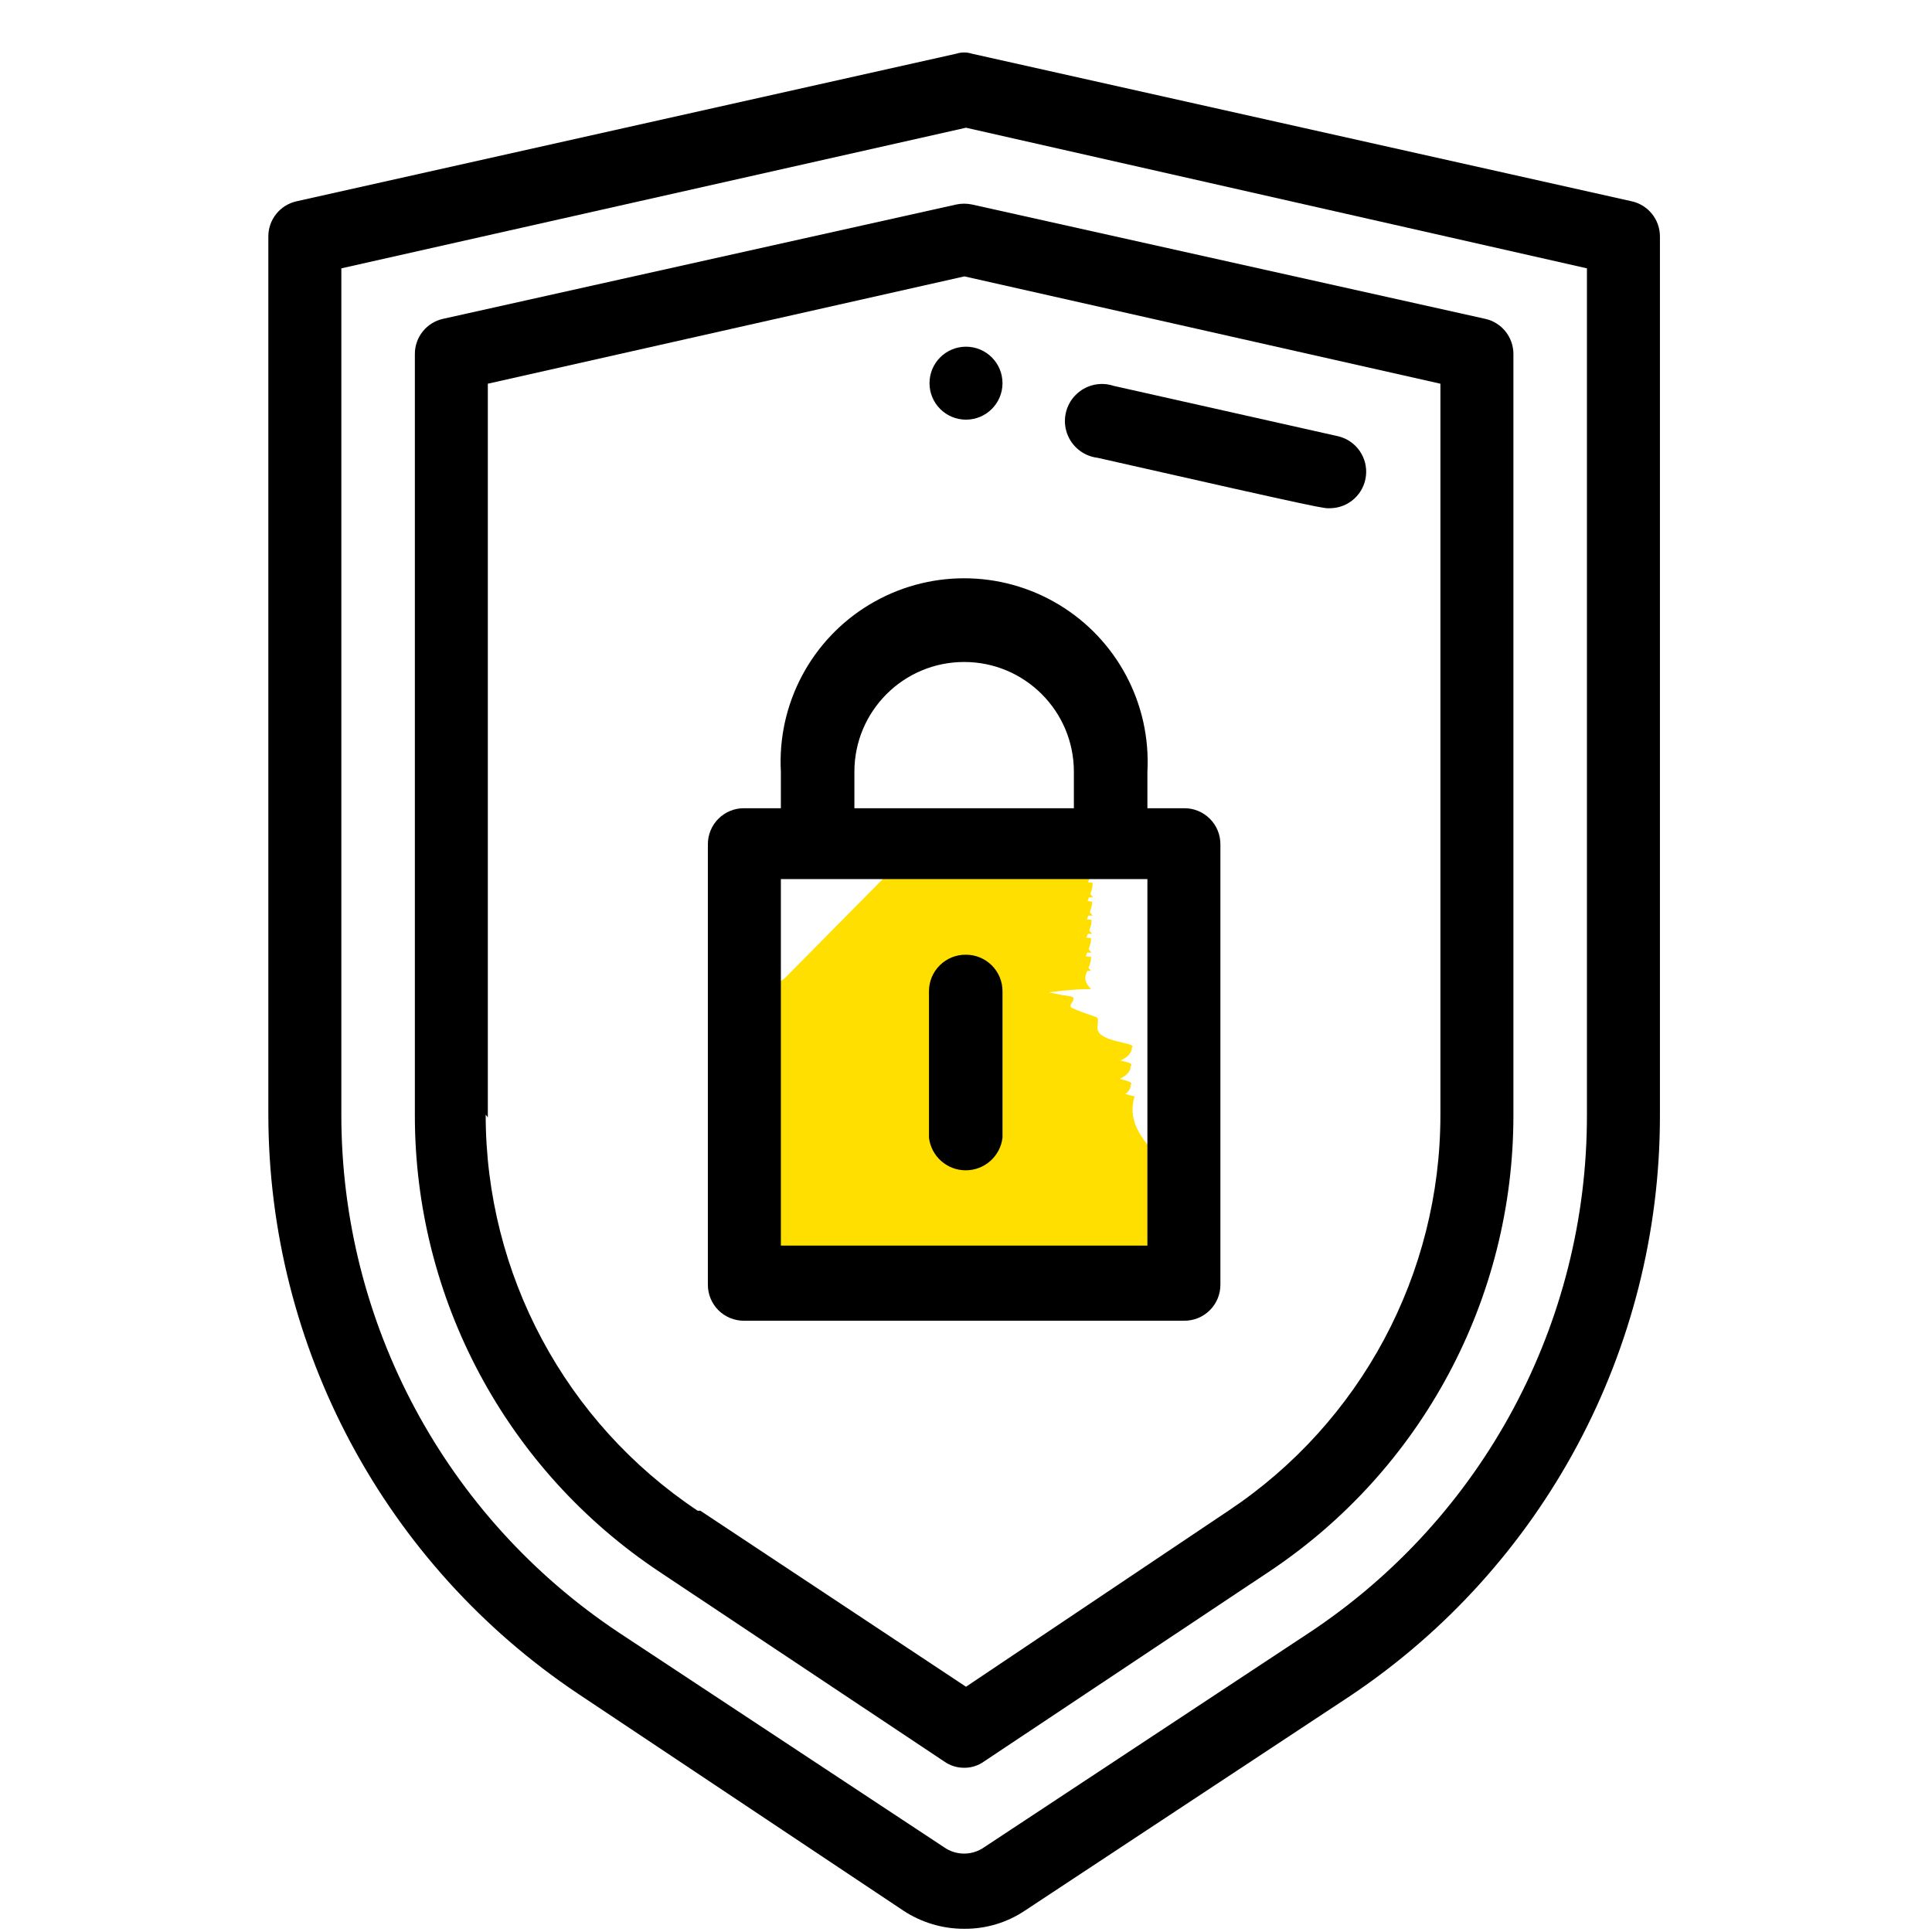 <?xml version="1.0" encoding="UTF-8"?>
<svg width="56px" height="56px" viewBox="0 0 56 56" version="1.1" xmlns="http://www.w3.org/2000/svg" xmlns:xlink="http://www.w3.org/1999/xlink">
    <!-- Generator: Sketch 54.1 (76490) - https://sketchapp.com -->
    <title>icons/www/bezpieczenstwo-strony</title>
    <desc>Created with Sketch.</desc>
    <g id="icons/www/bezpieczenstwo-strony" stroke="none" stroke-width="1" fill="none" fill-rule="evenodd">
        <g id="Group" transform="translate(7.778, -0)">
            <g id="ic-www-bezpieczenstwo-strony">
                <g id="Warstwa_2">
                    <g id="Warstwa_1-2">
                        <polyline id="Path" points="12.522 34.502 25.978 34.938 25.589 24.251"></polyline>
                        <path d="M19.242,24.033 C20.75,24.567 22.317,24.911 23.909,25.06 C23.909,25.464 23.536,25.636 23.909,26.009 C22.82,26.009 21.638,26.304 20.984,26.227 C20.658,26.942 20.331,27.16 19.336,27.502 C20.337,27.586 21.288,27.977 22.058,28.622 C22.461,28.736 22.872,28.825 23.287,28.887 C23.458,28.964 23.147,29.136 23.287,29.213 C24.173,29.602 24.049,29.353 24.033,29.789 C24.018,30.224 25.216,30.209 25.029,30.364 C25.029,31.064 22.711,30.956 21.918,31.36 C22.995,31.358 24.067,31.499 25.107,31.78 C24.873,32.589 25.402,33.071 25.9,33.693 C25.2,34.58 21.233,34.549 19.584,34.673 C17.344,34.86 14.7,34.144 14.42,33.569 C14.14,32.993 16.053,32.729 16.816,32.216 C17.453,32.324 17.624,32.573 17.562,32.869 C19.849,32.713 19.693,31.702 21.42,31.313 C19.631,31.189 17.827,31.873 14.84,31.656 C13.378,30.909 12.942,30.38 14.529,29.68 C13.72,29.213 14.404,28.762 14.964,28.358" id="Path" fill="#FFDF00"></path>
                        <polyline id="Path" points="12.507 35.031 25.962 35.467 25.573 24.78"></polyline>
                        <path d="M19.227,24.578 C20.735,25.105 22.302,25.445 23.893,25.589 C23.893,26.009 23.536,26.164 23.893,26.538 C22.804,26.538 21.607,26.849 20.969,26.756 C20.627,27.487 20.3,27.704 19.304,28.047 C20.304,28.127 21.254,28.512 22.027,29.151 C22.43,29.27 22.841,29.363 23.256,29.431 C23.427,29.431 23.116,29.68 23.256,29.742 C24.142,30.131 24.018,29.898 24.002,30.318 C23.987,30.738 25.184,30.738 24.998,30.893 C24.998,31.609 22.68,31.484 21.887,31.904 C22.938,31.902 23.985,32.043 24.998,32.324 C24.764,33.133 25.309,33.616 25.791,34.238 C25.091,35.109 21.124,35.093 19.476,35.202 C17.236,35.389 14.607,34.673 14.311,34.098 C14.016,33.522 15.96,33.258 16.707,32.76 C17.344,32.853 17.516,33.102 17.453,33.413 C19.756,33.258 19.584,32.231 21.311,31.858 C19.522,31.733 17.718,32.402 14.731,32.184 C13.284,31.453 12.833,30.909 14.42,30.209 C13.611,29.742 14.296,29.291 14.856,28.887" id="Path" fill="#FFDF00"></path>
                        <polyline id="Path" points="12.507 35.576 25.947 36.011 25.558 25.309"></polyline>
                        <path d="M19.211,25.107 C20.721,25.631 22.287,25.976 23.878,26.133 C23.878,26.538 23.504,26.693 23.878,27.067 C22.789,27.067 21.591,27.378 20.953,27.284 C20.611,28.016 20.3,28.233 19.289,28.576 C20.289,28.653 21.24,29.039 22.011,29.68 C22.478,29.913 22.882,29.82 23.24,29.96 C23.598,30.1 23.1,30.209 23.24,30.271 C24.127,30.66 24.002,30.427 24.002,30.847 C24.002,31.267 25.169,31.282 24.998,31.438 C24.998,32.138 22.664,32.013 21.887,32.433 C22.964,32.423 24.038,32.564 25.076,32.853 C24.858,33.662 25.387,34.144 25.869,34.767 C25.169,35.653 21.202,35.622 19.647,35.747 C17.391,35.918 14.762,35.218 14.467,34.627 C14.171,34.036 16.116,33.802 16.862,33.289 C17.5,33.398 17.671,33.631 17.624,33.942 C19.911,33.787 19.74,32.776 21.467,32.387 C19.678,32.262 17.889,32.931 14.887,32.729 C13.44,31.982 12.989,31.453 14.576,30.753 C13.767,30.271 14.451,29.836 15.011,29.431" id="Path" fill="#FFDF00"></path>
                        <polyline id="Path" points="12.491 36.104 25.947 36.54 25.558 25.853"></polyline>
                        <path d="M19.196,25.651 C20.706,26.17 22.272,26.509 23.862,26.662 C23.862,27.067 23.489,27.238 23.862,27.611 C22.773,27.611 21.591,27.907 20.938,27.829 C20.611,28.544 20.284,28.778 19.273,29.104 C20.279,29.189 21.235,29.58 22.011,30.224 C22.462,30.442 22.867,30.349 23.224,30.489 C23.582,30.629 23.084,30.738 23.224,30.816 C24.111,31.204 24.002,30.956 23.987,31.391 C23.971,31.827 25.169,31.811 24.982,31.967 C24.982,32.667 22.649,32.558 21.871,32.962 C22.922,32.966 23.968,33.107 24.982,33.382 C24.764,34.191 25.293,34.673 25.791,35.296 C25.076,36.182 21.124,36.151 19.476,36.276 C17.22,36.462 14.591,35.747 14.296,35.171 C14,34.596 15.944,34.331 16.691,33.818 C17.329,33.927 17.5,34.176 17.453,34.471 C19.74,34.316 19.569,33.304 21.311,32.916 C19.507,32.791 17.718,33.476 14.716,33.258 C13.269,32.511 12.833,31.982 14.404,31.282 C13.596,30.816 14.28,30.364 14.84,29.96" id="Path" fill="#FFDF00"></path>
                        <polyline id="Path" points="12.476 36.633 25.931 37.069 25.542 26.382"></polyline>
                        <path d="M19.18,26.18 C20.689,26.705 22.256,27.044 23.847,27.191 C23.847,27.611 23.473,27.767 23.847,28.14 C22.758,28.14 21.576,28.451 20.922,28.358 C20.596,29.089 20.269,29.307 19.258,29.649 C20.261,29.731 21.216,30.116 21.996,30.753 C22.433,30.903 22.88,31.022 23.333,31.111 C23.489,31.111 23.178,31.36 23.333,31.422 C24.22,31.811 24.111,31.578 24.096,31.998 C24.08,32.418 25.278,32.418 25.091,32.573 C25.091,33.289 22.773,33.164 21.98,33.584 C23.057,33.574 24.131,33.715 25.169,34.004 C24.951,34.813 25.48,35.296 25.978,35.918 C25.278,36.789 21.311,36.773 19.662,36.882 C17.422,37.069 14.778,36.353 14.498,35.778 C14.218,35.202 16.131,34.938 16.878,34.44 C17.531,34.533 17.702,34.782 17.64,35.093 C19.927,34.938 19.756,33.911 21.498,33.538 C19.693,33.413 17.904,34.082 14.902,33.864 C13.456,33.133 13.02,32.589 14.591,31.889 C13.782,31.422 14.482,30.971 15.042,30.567" id="Path" fill="#FFDF00"></path>
                        <polyline id="Path" points="12.46 37.178 25.916 37.613 25.527 26.911"></polyline>
                        <path d="M19.18,26.709 C20.69,27.234 22.256,27.579 23.847,27.736 C23.847,28.14 23.473,28.296 23.847,28.669 C22.758,28.669 21.576,28.98 20.922,28.887 C20.596,29.618 20.269,29.836 19.273,30.178 C20.273,30.258 21.223,30.643 21.996,31.282 C22.462,31.516 22.867,31.422 23.224,31.562 C23.582,31.702 23.069,31.811 23.224,31.873 C24.096,32.262 23.987,32.029 23.971,32.449 C23.956,32.869 25.153,32.884 24.967,33.04 C24.967,33.74 22.649,33.616 21.856,34.036 C22.907,34.031 23.954,34.173 24.967,34.456 C24.749,35.264 25.278,35.747 25.776,36.369 C25.076,37.256 21.109,37.224 19.46,37.349 C17.22,37.52 14.576,36.82 14.296,36.229 C14.016,35.638 15.929,35.404 16.691,34.891 C17.329,35 17.5,35.233 17.438,35.544 C19.724,35.389 19.553,34.378 21.296,33.989 C19.491,33.864 17.702,34.533 14.716,34.331 C13.253,33.584 12.818,33.056 14.404,32.356 C13.596,31.873 14.28,31.438 14.84,31.033" id="Path" fill="#FFDF00"></path>
                        <path d="M20.222,12.164 C20.806,12.164 21.28,11.691 21.28,11.107 C21.28,10.522 20.806,10.049 20.222,10.049 C19.638,10.049 19.164,10.522 19.164,11.107 C19.164,11.691 19.638,12.164 20.222,12.164 Z" id="Path" fill="#000000" fill-rule="nonzero"></path>
                        <path d="M18.402,55.378 C18.928,55.725 19.545,55.91 20.176,55.907 C20.801,55.911 21.414,55.727 21.933,55.378 L31.36,49.156 C36.962,45.406 40.328,39.112 40.336,32.371 L40.336,6.86 C40.339,6.366 39.995,5.937 39.511,5.833 L20.393,1.556 C20.247,1.509 20.089,1.509 19.942,1.556 L0.824,5.833 C0.341,5.937 -0.004,6.366 -1.15714865e-16,6.86 L-1.15714865e-16,32.309 C0.007,39.05 3.373,45.344 8.976,49.093 L18.402,55.378 Z M2.116,32.309 L2.116,7.778 L20.222,3.702 L38.22,7.778 L38.22,32.309 C38.231,38.346 35.21,43.985 30.178,47.32 L20.751,53.542 C20.401,53.789 19.934,53.789 19.584,53.542 L10.158,47.32 C5.132,43.979 2.112,38.344 2.116,32.309 L2.116,32.309 Z" id="Shape" fill="#000000" fill-rule="nonzero"></path>
                        <path d="M19.584,51.053 C19.757,51.177 19.964,51.242 20.176,51.24 C20.382,51.24 20.584,51.175 20.751,51.053 L28.996,45.562 C33.433,42.614 36.097,37.637 36.089,32.309 L36.089,10.267 C36.092,9.772 35.748,9.343 35.264,9.24 L20.393,5.927 C20.245,5.896 20.091,5.896 19.942,5.927 L5.071,9.24 C4.588,9.343 4.243,9.772 4.247,10.267 L4.247,32.309 C4.238,37.637 6.902,42.614 11.34,45.562 L19.584,51.053 Z M6.362,32.387 L6.362,11.122 L20.176,8.011 L33.973,11.122 L33.973,32.309 C33.976,36.923 31.67,41.232 27.829,43.789 L20.222,48.891 L12.522,43.789 L12.444,43.789 C8.604,41.232 6.297,36.923 6.3,32.309 L6.362,32.387 Z" id="Shape" fill="#000000" fill-rule="nonzero"></path>
                        <path d="M24.033,13.269 C30.893,14.824 30.567,14.731 30.784,14.731 C31.315,14.721 31.756,14.319 31.815,13.791 C31.874,13.264 31.533,12.774 31.018,12.647 L24.5,11.184 C24.112,11.056 23.684,11.159 23.397,11.451 C23.111,11.742 23.014,12.172 23.149,12.558 C23.285,12.944 23.627,13.22 24.033,13.269 L24.033,13.269 Z" id="Path" fill="#000000" fill-rule="nonzero"></path>
                        <path d="M13.798,38.282 L26.538,38.282 C26.82,38.286 27.091,38.176 27.29,37.977 C27.49,37.778 27.6,37.506 27.596,37.224 L27.596,24.484 C27.6,24.203 27.49,23.931 27.29,23.732 C27.091,23.533 26.82,23.422 26.538,23.427 L25.48,23.427 L25.48,22.369 C25.586,20.402 24.598,18.538 22.91,17.523 C21.223,16.508 19.113,16.508 17.425,17.523 C15.738,18.538 14.749,20.402 14.856,22.369 L14.856,23.427 L13.798,23.427 C13.516,23.422 13.244,23.533 13.045,23.732 C12.846,23.931 12.736,24.203 12.74,24.484 L12.74,37.224 C12.736,37.506 12.846,37.778 13.045,37.977 C13.244,38.176 13.516,38.286 13.798,38.282 L13.798,38.282 Z M16.987,22.369 C16.987,20.612 18.411,19.188 20.168,19.188 C21.925,19.188 23.349,20.612 23.349,22.369 L23.349,23.427 L16.987,23.427 L16.987,22.369 Z M14.856,25.48 L25.48,25.48 L25.48,36.104 L14.856,36.104 L14.856,25.48 Z" id="Shape" fill="#000000" fill-rule="nonzero"></path>
                        <path d="M20.222,27.673 C19.939,27.669 19.666,27.779 19.464,27.978 C19.262,28.176 19.149,28.448 19.149,28.731 L19.149,32.978 C19.214,33.517 19.672,33.922 20.214,33.922 C20.757,33.922 21.215,33.517 21.28,32.978 L21.28,28.731 C21.28,28.147 20.806,27.673 20.222,27.673 Z" id="Path" fill="#000000" fill-rule="nonzero"></path>
                    </g>
                </g>
            </g>
        </g>
    </g>
</svg>